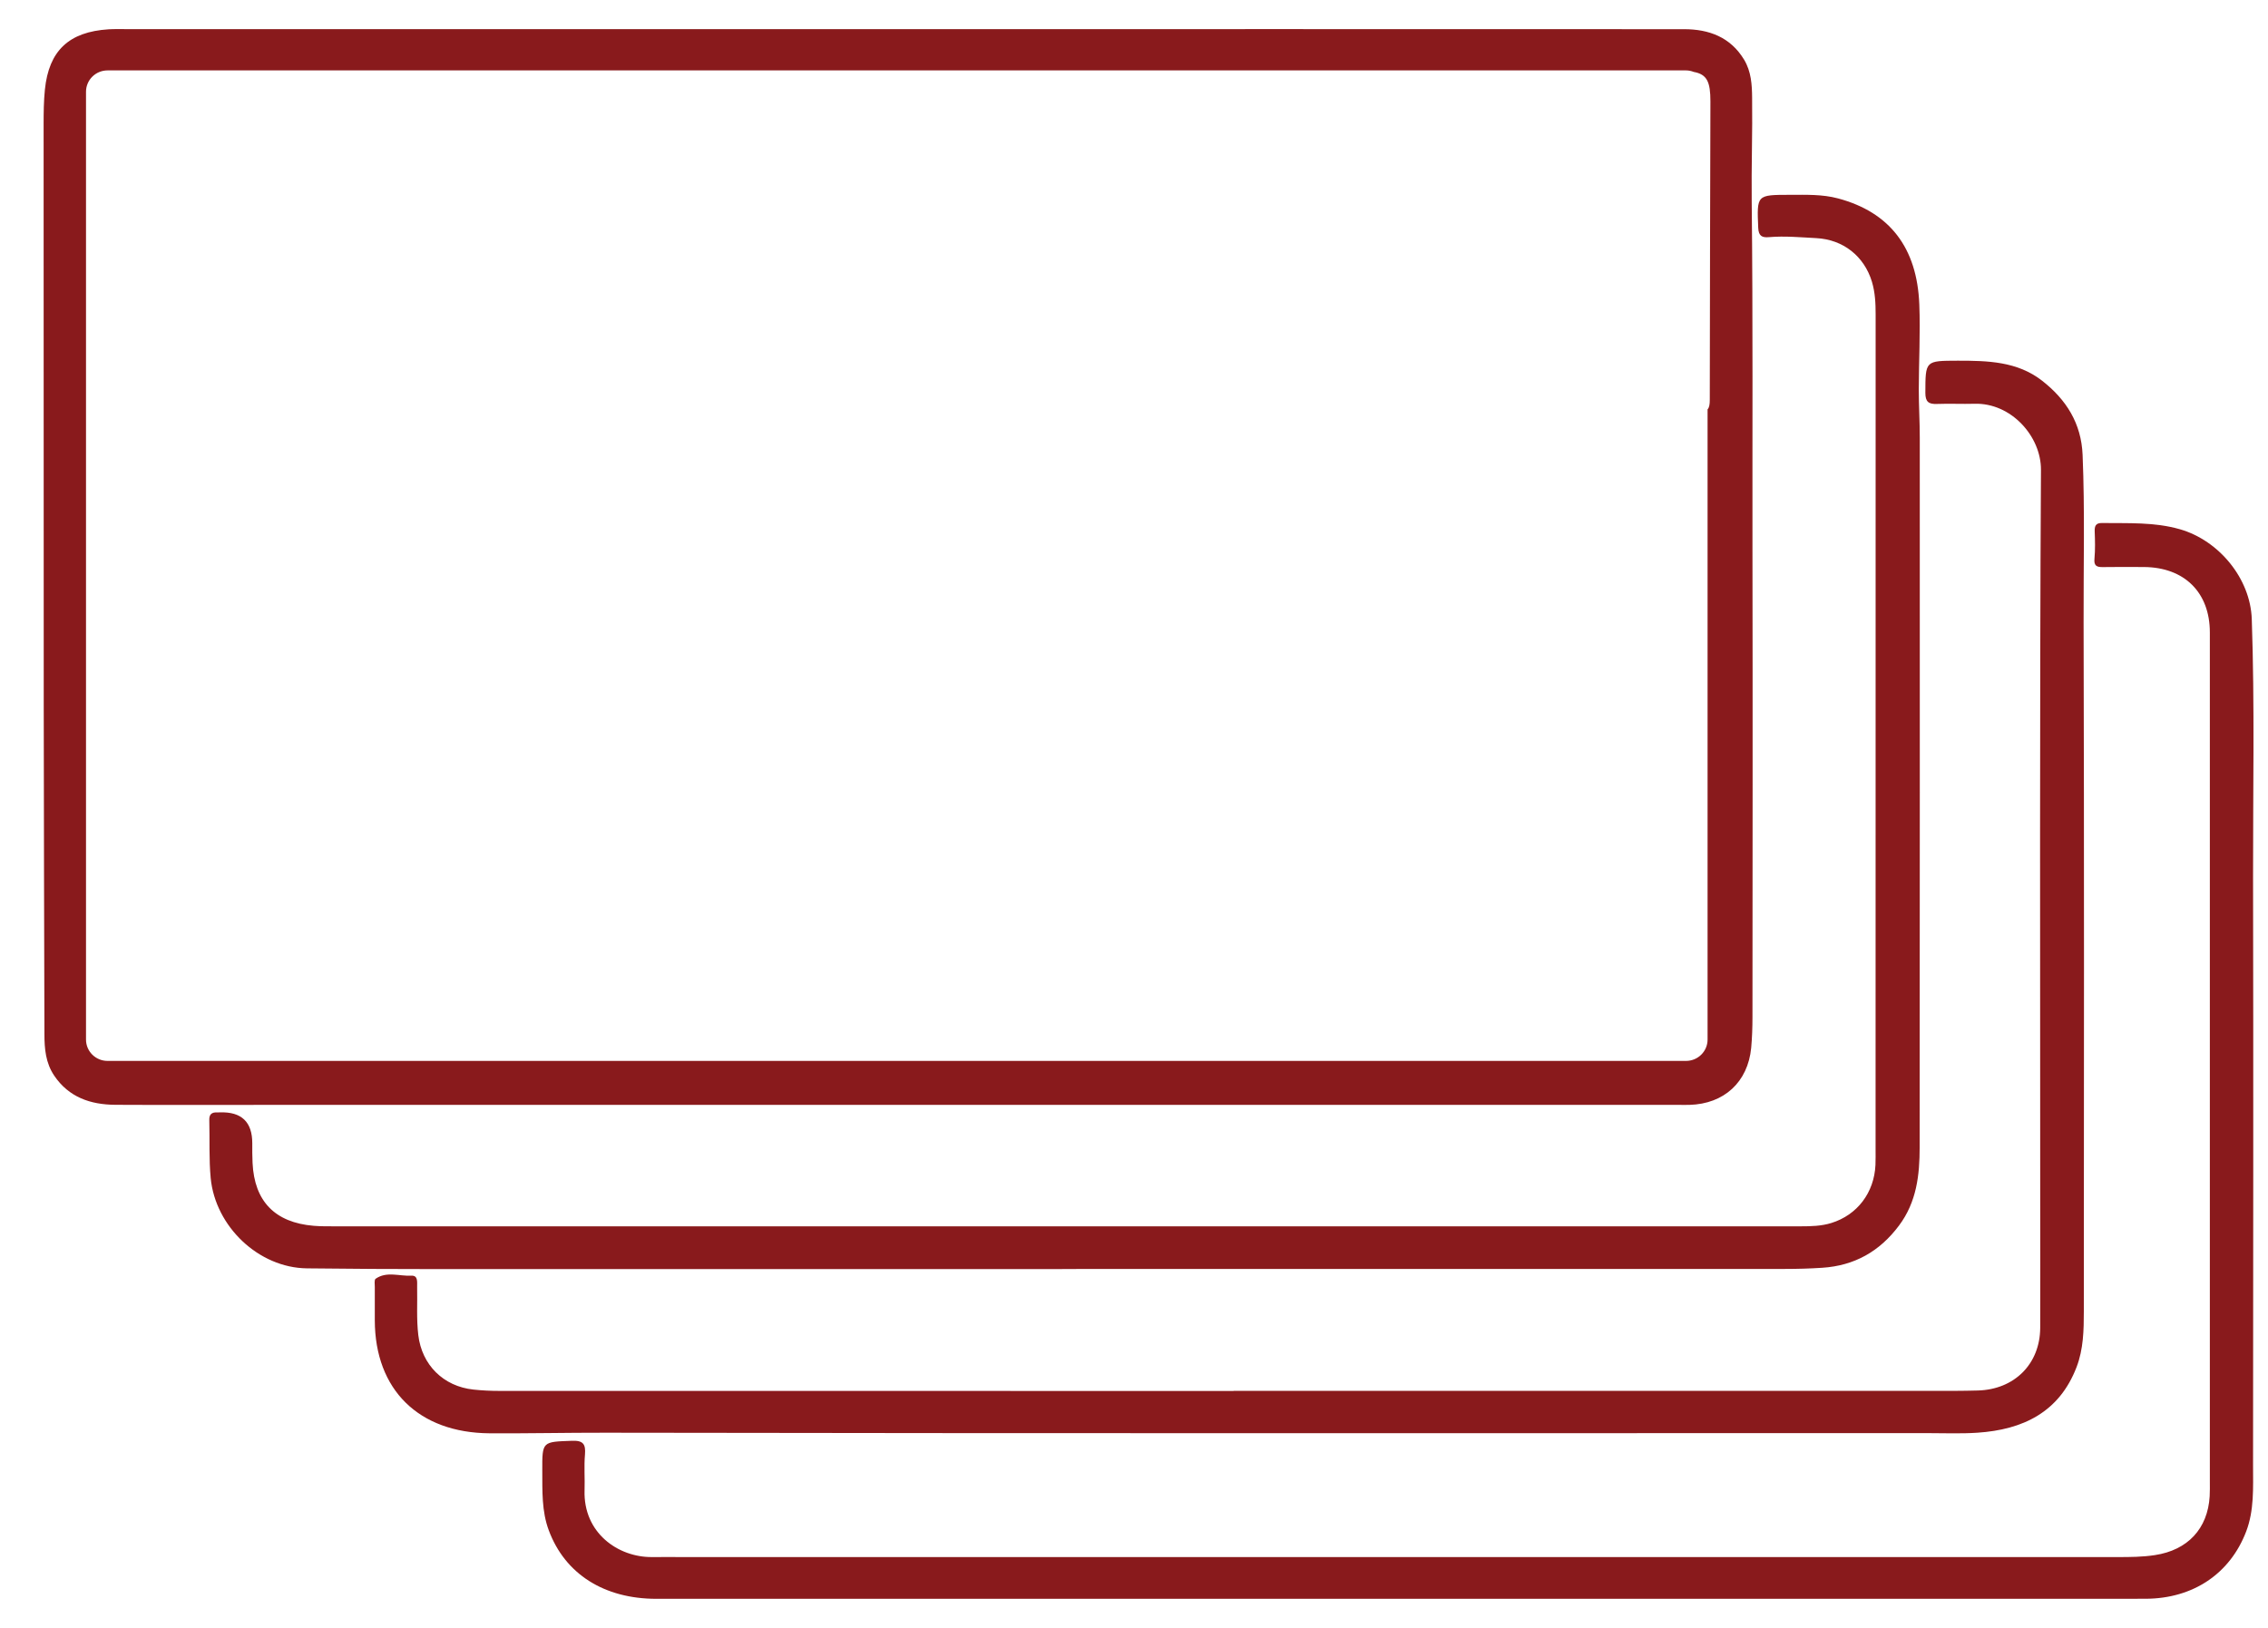 <svg width="39" height="28" viewBox="0 0 39 28" fill="none" xmlns="http://www.w3.org/2000/svg">
<g clip-path="url(#clip0_4219_11806)">
<path d="M18.265 21.829C14.693 21.829 11.121 21.829 7.548 21.829C6.791 21.829 6.035 21.825 5.277 21.816C4.448 21.806 3.704 21.098 3.623 20.264C3.592 19.934 3.608 19.6 3.599 19.268C3.595 19.164 3.643 19.128 3.74 19.134C3.754 19.135 3.769 19.134 3.783 19.133C4.153 19.121 4.338 19.298 4.338 19.663C4.338 19.776 4.337 19.89 4.343 20.003C4.374 20.663 4.728 21.028 5.393 21.084C5.514 21.094 5.636 21.093 5.757 21.093C14.159 21.093 22.56 21.093 30.962 21.093C31.141 21.093 31.32 21.089 31.491 21.036C31.937 20.898 32.228 20.515 32.25 20.037C32.254 19.945 32.252 19.853 32.252 19.761C32.252 14.979 32.252 10.195 32.253 5.412C32.253 5.22 32.245 5.031 32.189 4.845C32.055 4.406 31.695 4.12 31.233 4.096C30.962 4.082 30.691 4.056 30.419 4.079C30.3 4.09 30.24 4.059 30.234 3.919C30.21 3.35 30.206 3.352 30.778 3.351C31.057 3.351 31.335 3.34 31.608 3.413C32.491 3.65 32.966 4.256 33.004 5.237C33.023 5.724 32.996 6.213 32.995 6.701C32.995 6.976 33.012 7.252 33.012 7.527C33.012 11.596 33.014 15.665 33.01 19.733C33.01 20.209 32.959 20.675 32.654 21.081C32.322 21.525 31.889 21.77 31.335 21.806C31.122 21.82 30.907 21.826 30.693 21.826C26.549 21.827 22.406 21.827 18.262 21.827L18.265 21.829Z" fill="#891A1C"/>
<path d="M21.215 23.923C25.351 23.923 29.488 23.923 33.623 23.923C33.752 23.923 33.88 23.92 34.009 23.917C34.639 23.901 35.081 23.46 35.083 22.837C35.086 22.122 35.083 21.407 35.083 20.692C35.083 16.49 35.072 12.287 35.096 8.084C35.1 7.502 34.579 6.925 33.952 6.945C33.737 6.951 33.523 6.94 33.308 6.948C33.164 6.954 33.108 6.911 33.108 6.757C33.11 6.201 33.104 6.206 33.667 6.204C34.179 6.204 34.688 6.215 35.115 6.548C35.53 6.872 35.79 7.281 35.812 7.825C35.852 8.786 35.826 9.748 35.829 10.709C35.84 14.657 35.835 18.606 35.833 22.553C35.833 22.878 35.827 23.205 35.708 23.515C35.41 24.291 34.786 24.591 34.003 24.643C33.718 24.662 33.432 24.65 33.146 24.65C25.566 24.65 17.986 24.656 10.407 24.643C9.744 24.642 9.08 24.657 8.417 24.653C7.203 24.644 6.448 23.907 6.445 22.711C6.445 22.521 6.444 22.329 6.445 22.138C6.445 22.089 6.433 22.013 6.459 21.995C6.649 21.862 6.867 21.953 7.073 21.942C7.194 21.935 7.171 22.057 7.173 22.137C7.179 22.413 7.16 22.689 7.193 22.964C7.254 23.477 7.624 23.846 8.141 23.901C8.29 23.917 8.44 23.924 8.59 23.924C12.797 23.925 17.005 23.925 21.213 23.925V23.922L21.215 23.923Z" fill="#891A1C"/>
<path d="M24.082 27.5C19.817 27.5 15.553 27.5 11.287 27.5C10.388 27.5 9.716 27.073 9.437 26.323C9.313 25.992 9.327 25.642 9.325 25.296C9.323 24.791 9.325 24.801 9.828 24.782C10.027 24.773 10.074 24.836 10.059 25.019C10.041 25.223 10.059 25.429 10.052 25.634C10.029 26.364 10.626 26.787 11.212 26.782C11.398 26.78 11.583 26.782 11.769 26.782C19.984 26.782 28.199 26.782 36.415 26.782C36.629 26.782 36.843 26.781 37.056 26.748C37.618 26.663 37.964 26.295 37.997 25.736C38.002 25.652 38 25.567 38 25.482C38 20.613 38 15.746 38 10.878C38 10.191 37.563 9.757 36.866 9.753C36.631 9.752 36.395 9.75 36.159 9.754C36.051 9.756 36.004 9.729 36.016 9.609C36.03 9.454 36.026 9.297 36.02 9.142C36.017 9.049 36.036 8.994 36.146 8.996C36.595 9.002 37.044 8.977 37.485 9.103C38.159 9.297 38.697 9.952 38.721 10.648C38.772 12.126 38.741 13.605 38.743 15.083C38.75 18.458 38.745 21.833 38.743 25.208C38.743 25.589 38.764 25.976 38.625 26.341C38.348 27.068 37.712 27.496 36.898 27.499C35.584 27.503 34.27 27.5 32.955 27.5C29.998 27.5 27.04 27.5 24.083 27.5L24.082 27.5Z" fill="#891A1C"/>
<path d="M30.135 9.512C30.132 7.497 30.144 5.481 30.122 3.465C30.115 2.871 30.137 2.277 30.129 1.682C30.127 1.456 30.114 1.231 29.991 1.026C29.756 0.638 29.387 0.502 28.958 0.502C24.464 0.5 19.971 0.501 15.477 0.501C11.048 0.501 6.618 0.501 2.189 0.501C2.082 0.501 1.974 0.498 1.868 0.504C1.186 0.547 0.84 0.871 0.772 1.541C0.752 1.738 0.75 1.937 0.75 2.134C0.75 5.472 0.75 8.809 0.752 12.147C0.754 14.027 0.759 15.908 0.764 17.789C0.764 18.038 0.785 18.283 0.932 18.501C1.184 18.874 1.556 19 1.983 19.003C2.919 19.008 3.855 19.004 4.791 19.004C12.814 19.004 20.836 19.004 28.859 19.004C28.924 19.004 28.988 19.006 29.052 19.004C29.647 18.988 30.056 18.612 30.113 18.024C30.129 17.848 30.135 17.672 30.135 17.495C30.137 14.834 30.14 12.174 30.135 9.513V9.512ZM29.401 6.876C29.401 6.954 29.393 7.01 29.363 7.041V17.881C29.363 18.083 29.198 18.248 28.992 18.248H1.849C1.645 18.248 1.479 18.084 1.479 17.881V1.578C1.479 1.376 1.644 1.211 1.849 1.211H28.992C29.04 1.211 29.083 1.221 29.125 1.237C29.355 1.279 29.412 1.41 29.412 1.745C29.408 3.456 29.402 5.166 29.401 6.876Z" fill="#891A1C"/>
</g>
<defs>
<clipPath id="clip0_4219_11806">
<rect width="38" height="27" fill="white" transform="translate(0.75 0.5)"/>
</clipPath>
</defs>
</svg>
